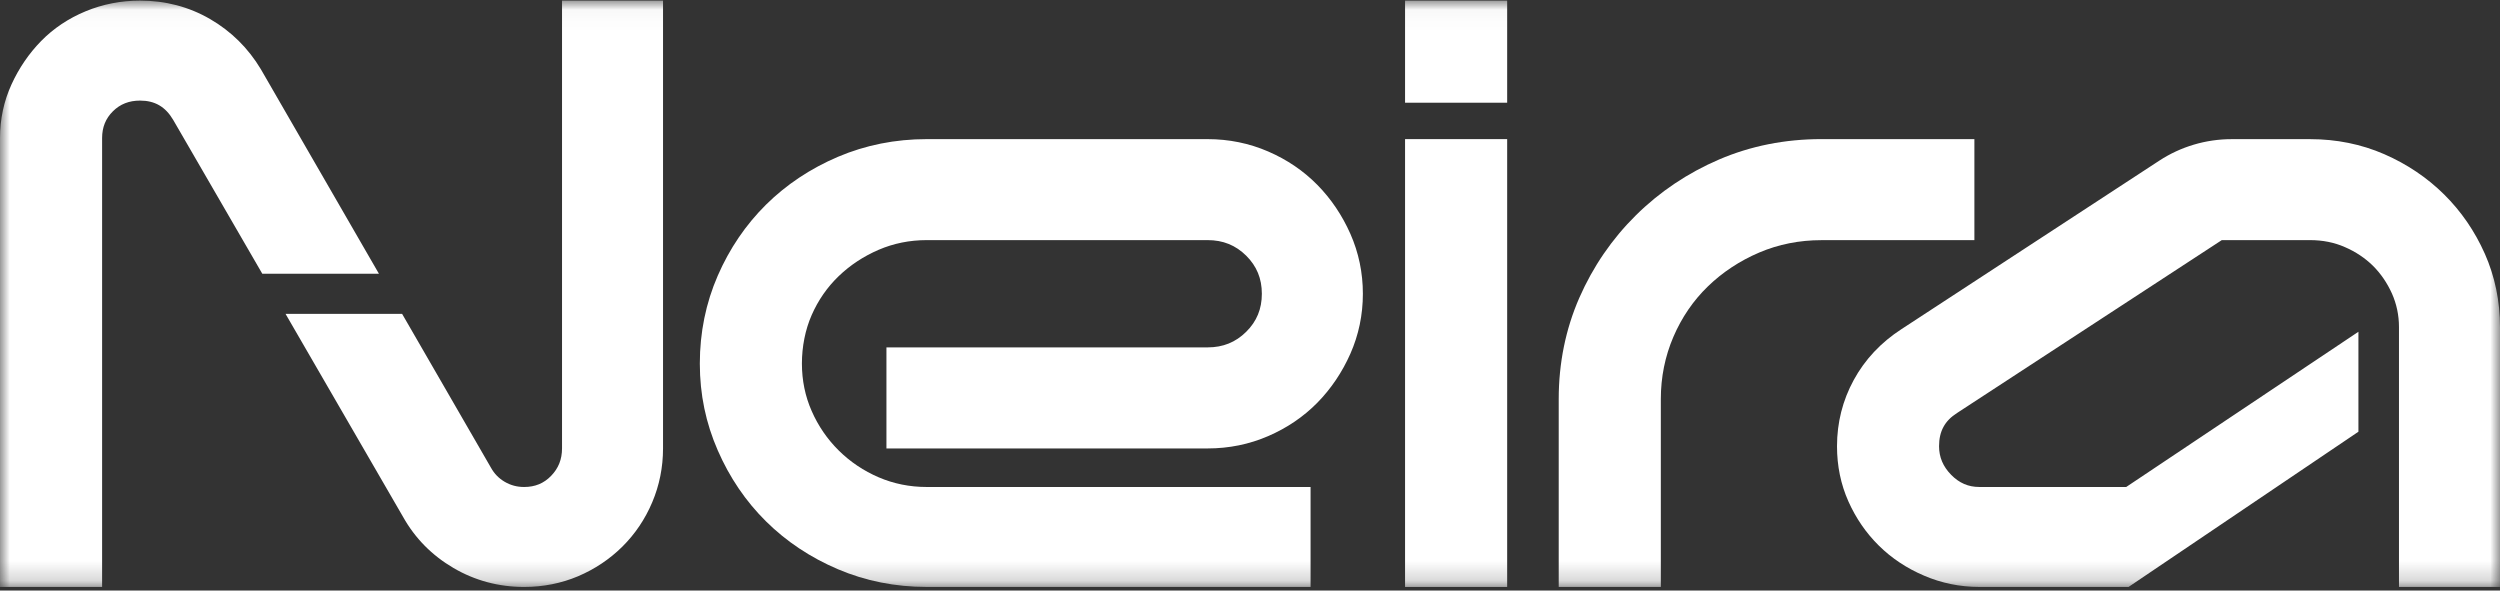 <svg width="127" height="30" viewBox="0 0 127 30" fill="none" xmlns="http://www.w3.org/2000/svg">
<rect x="0" y="0" width="127" height="30" fill="#333333" stroke="none"/>
<g clip-path="url(#clip0_300_3876)">
<mask id="mask0_300_3876" style="mask-type:luminance" maskUnits="userSpaceOnUse" x="0" y="0" width="127" height="30">
<path d="M127 0.031H0V29.817H127V0.031Z" fill="white"/>
</mask>
<g mask="url(#mask0_300_3876)">
<path d="M19.25 13.905H13.324L8.797 6.089C8.404 5.423 7.868 5.11 7.114 5.11C6.557 5.11 6.105 5.288 5.736 5.653C5.367 6.019 5.187 6.465 5.187 7.015V29.817H0V7.015C0 6.05 0.197 5.135 0.584 4.289C0.963 3.46 1.469 2.719 2.089 2.085C2.72 1.441 3.48 0.933 4.35 0.573C5.217 0.214 6.148 0.031 7.114 0.031C8.403 0.031 9.601 0.346 10.673 0.968C11.74 1.587 12.609 2.444 13.251 3.516L19.249 13.905H19.25Z" fill="white"/>
<path d="M33.682 0.031V22.779C33.682 23.734 33.498 24.655 33.134 25.514C32.773 26.371 32.261 27.129 31.614 27.771C30.969 28.409 30.213 28.913 29.368 29.273C28.515 29.633 27.594 29.817 26.625 29.817C25.334 29.817 24.125 29.493 23.035 28.853C21.945 28.215 21.084 27.343 20.478 26.261L14.505 15.944H20.427L24.942 23.761C25.113 24.069 25.339 24.299 25.64 24.476C25.943 24.653 26.266 24.739 26.626 24.739C27.179 24.739 27.627 24.555 27.994 24.176C28.369 23.791 28.551 23.334 28.551 22.778V0.031H33.682Z" fill="white"/>
<path d="M61.349 17.649H45.031V22.781H61.349C62.429 22.781 63.464 22.57 64.426 22.153C65.383 21.739 66.223 21.169 66.924 20.455C67.62 19.745 68.183 18.909 68.599 17.969C69.02 17.017 69.234 15.993 69.234 14.924C69.234 13.855 69.02 12.831 68.599 11.879C68.183 10.939 67.62 10.103 66.923 9.394C66.222 8.681 65.383 8.11 64.425 7.696C63.463 7.279 62.427 7.068 61.348 7.068H47.073C45.483 7.068 43.966 7.371 42.566 7.967C41.17 8.562 39.942 9.38 38.915 10.396C37.886 11.415 37.059 12.63 36.46 14.009C35.857 15.393 35.551 16.894 35.551 18.469C35.551 20.044 35.857 21.49 36.46 22.874C37.06 24.255 37.886 25.47 38.915 26.487C39.943 27.505 41.171 28.323 42.567 28.917C43.965 29.513 45.482 29.816 47.074 29.816H66.577V24.739H47.074C46.213 24.739 45.394 24.573 44.637 24.247C43.873 23.919 43.191 23.462 42.609 22.886C42.028 22.311 41.565 21.637 41.233 20.879C40.903 20.131 40.737 19.32 40.737 18.469C40.737 17.619 40.904 16.753 41.234 16.003C41.564 15.251 42.025 14.587 42.603 14.031C43.184 13.471 43.869 13.02 44.637 12.689C45.396 12.363 46.215 12.198 47.074 12.198H61.349C62.128 12.198 62.768 12.456 63.305 12.987C63.841 13.518 64.102 14.152 64.102 14.922C64.102 15.693 63.842 16.327 63.305 16.857C62.768 17.388 62.128 17.647 61.349 17.647V17.649Z" fill="white"/>
<path d="M76.564 7.067H71.377V29.817H76.564V7.067Z" fill="white"/>
<path d="M76.564 0.031H71.377V5.218H76.564V0.031Z" fill="white"/>
<path d="M100.299 12.2V7.067H92.524C90.676 7.067 88.928 7.416 87.327 8.103C85.732 8.788 84.309 9.743 83.098 10.942C81.887 12.14 80.923 13.548 80.23 15.127C79.536 16.713 79.183 18.443 79.183 20.27V29.817H84.37V20.27C84.37 19.163 84.584 18.102 85.006 17.117C85.429 16.131 86.019 15.266 86.761 14.549C87.506 13.827 88.385 13.248 89.37 12.828C90.349 12.411 91.41 12.2 92.525 12.2H100.3H100.299Z" fill="white"/>
<path d="M126.227 12.886C125.721 11.745 125.025 10.733 124.162 9.879C123.298 9.025 122.276 8.336 121.12 7.832C119.954 7.324 118.687 7.069 117.354 7.069H113.365C112.061 7.069 110.783 7.448 109.694 8.16L96.595 16.72C95.551 17.396 94.735 18.266 94.17 19.304C93.604 20.342 93.32 21.472 93.32 22.67C93.32 23.669 93.514 24.61 93.899 25.472C94.278 26.323 94.8 27.081 95.442 27.714C96.087 28.353 96.86 28.868 97.742 29.243C98.628 29.625 99.572 29.816 100.542 29.816H108.132L119.808 21.931V16.853L108.012 24.738H100.542C99.989 24.738 99.524 24.535 99.118 24.12C98.706 23.7 98.504 23.224 98.504 22.669C98.504 21.91 98.793 21.376 99.42 20.979L112.867 12.198H117.353C117.99 12.198 118.585 12.316 119.121 12.553C119.668 12.789 120.147 13.11 120.548 13.504C120.947 13.901 121.27 14.377 121.513 14.916C121.748 15.447 121.868 16.019 121.868 16.614V29.815H127V16.614C127 15.294 126.739 14.038 126.227 12.884L126.227 12.886Z" fill="white"/>
</g>
</g>
<defs>
<clipPath id="clip0_300_3876">
<rect width="126.793" height="29.799" fill="white" transform="scale(1.002)"/>
</clipPath>
</defs>
</svg>
